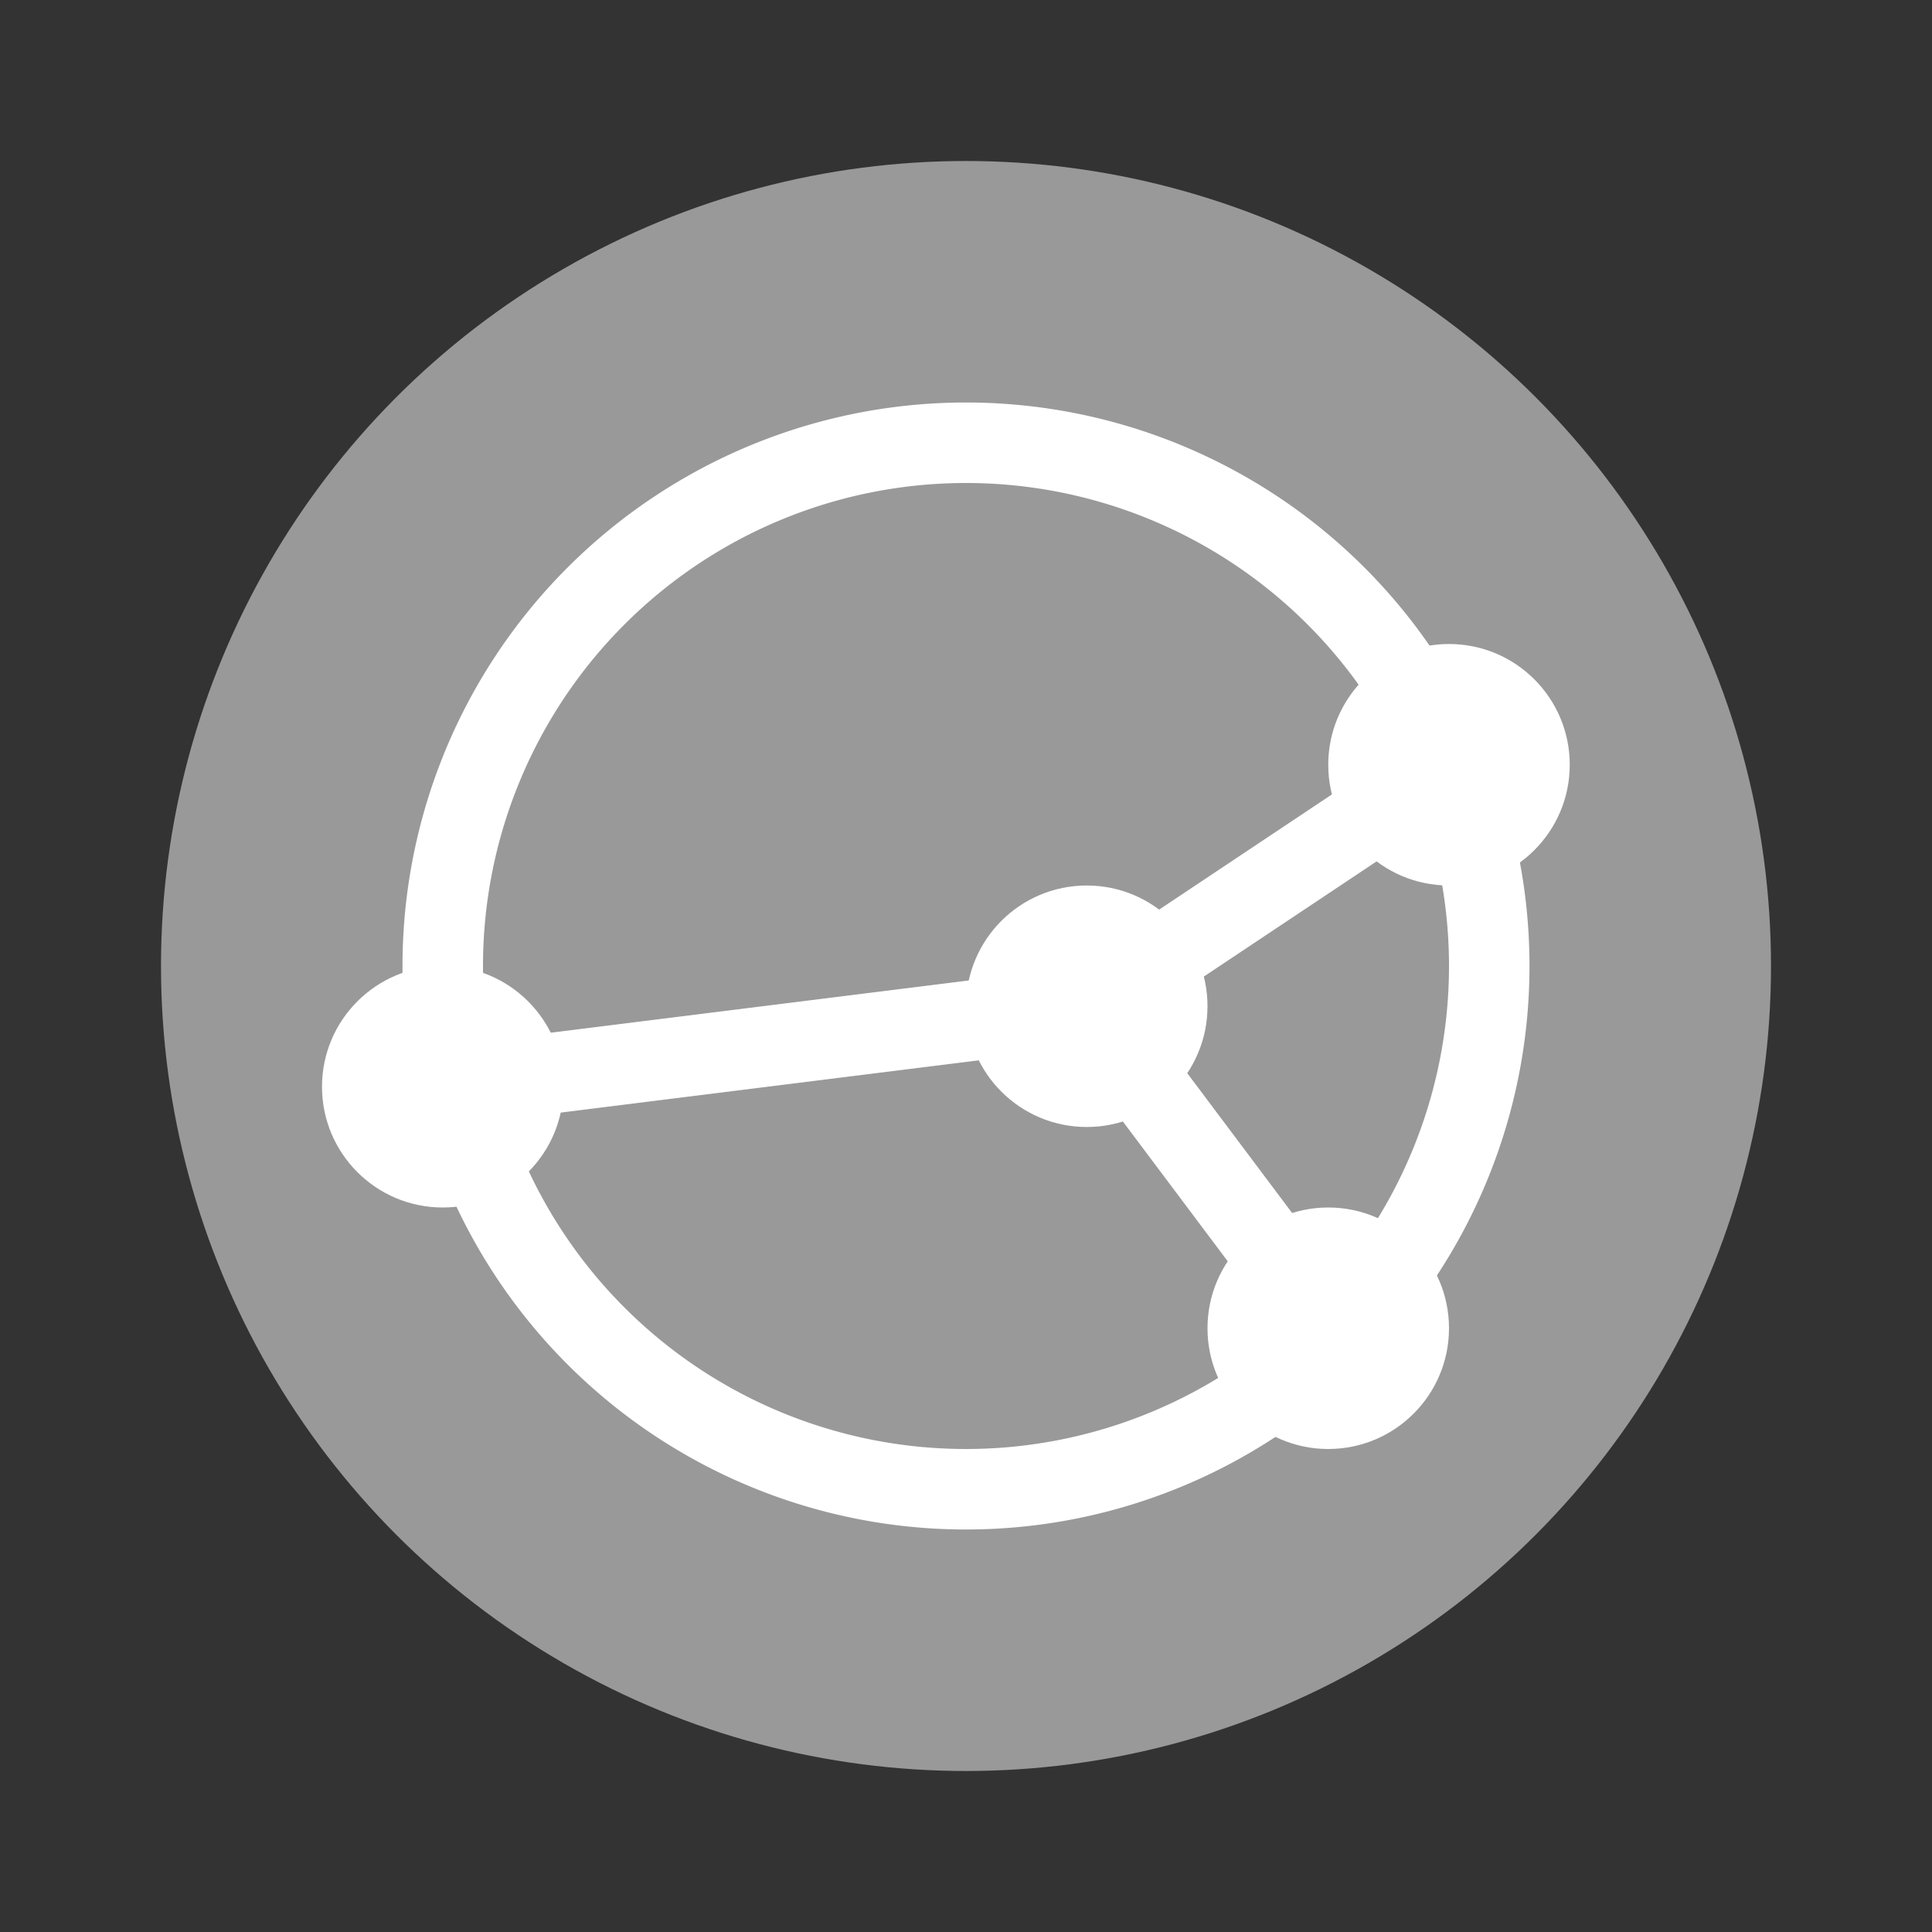 <svg xmlns="http://www.w3.org/2000/svg" width="24" height="24" version="1.1">
 <rect width="100%" height="100%" fill="#333333" stroke="none"/>
 <circle style="fill:#999999" cx="12" cy="12" r="10"/>
 <path style="fill:#ffffff" d="M 12,5 A 7,7 0 0 0 5,12 7,7 0 0 0 12,19 7,7 0 0 0 19,12 7,7 0 0 0 12,5 Z M 12,6 A 6,6 0 0 1 18,12 6,6 0 0 1 12,18 6,6 0 0 1 6,12 6,6 0 0 1 12,6 Z"/>
 <path style="fill:none;stroke:#ffffff" d="M 5.5,13.5 13.5,12.5 18,9.5"/>
 <path style="fill:none;stroke:#ffffff" d="M 16.5,16.5 13.5,12.5"/>
 <circle style="fill:#ffffff" cx="16.5" cy="16.5" r="1.5"/>
 <circle style="fill:#ffffff" cx="18" cy="9.5" r="1.5"/>
 <circle style="fill:#ffffff" cx="13.5" cy="12.5" r="1.5"/>
 <circle style="fill:#ffffff" cx="5.5" cy="13.5" r="1.5"/>
</svg>
